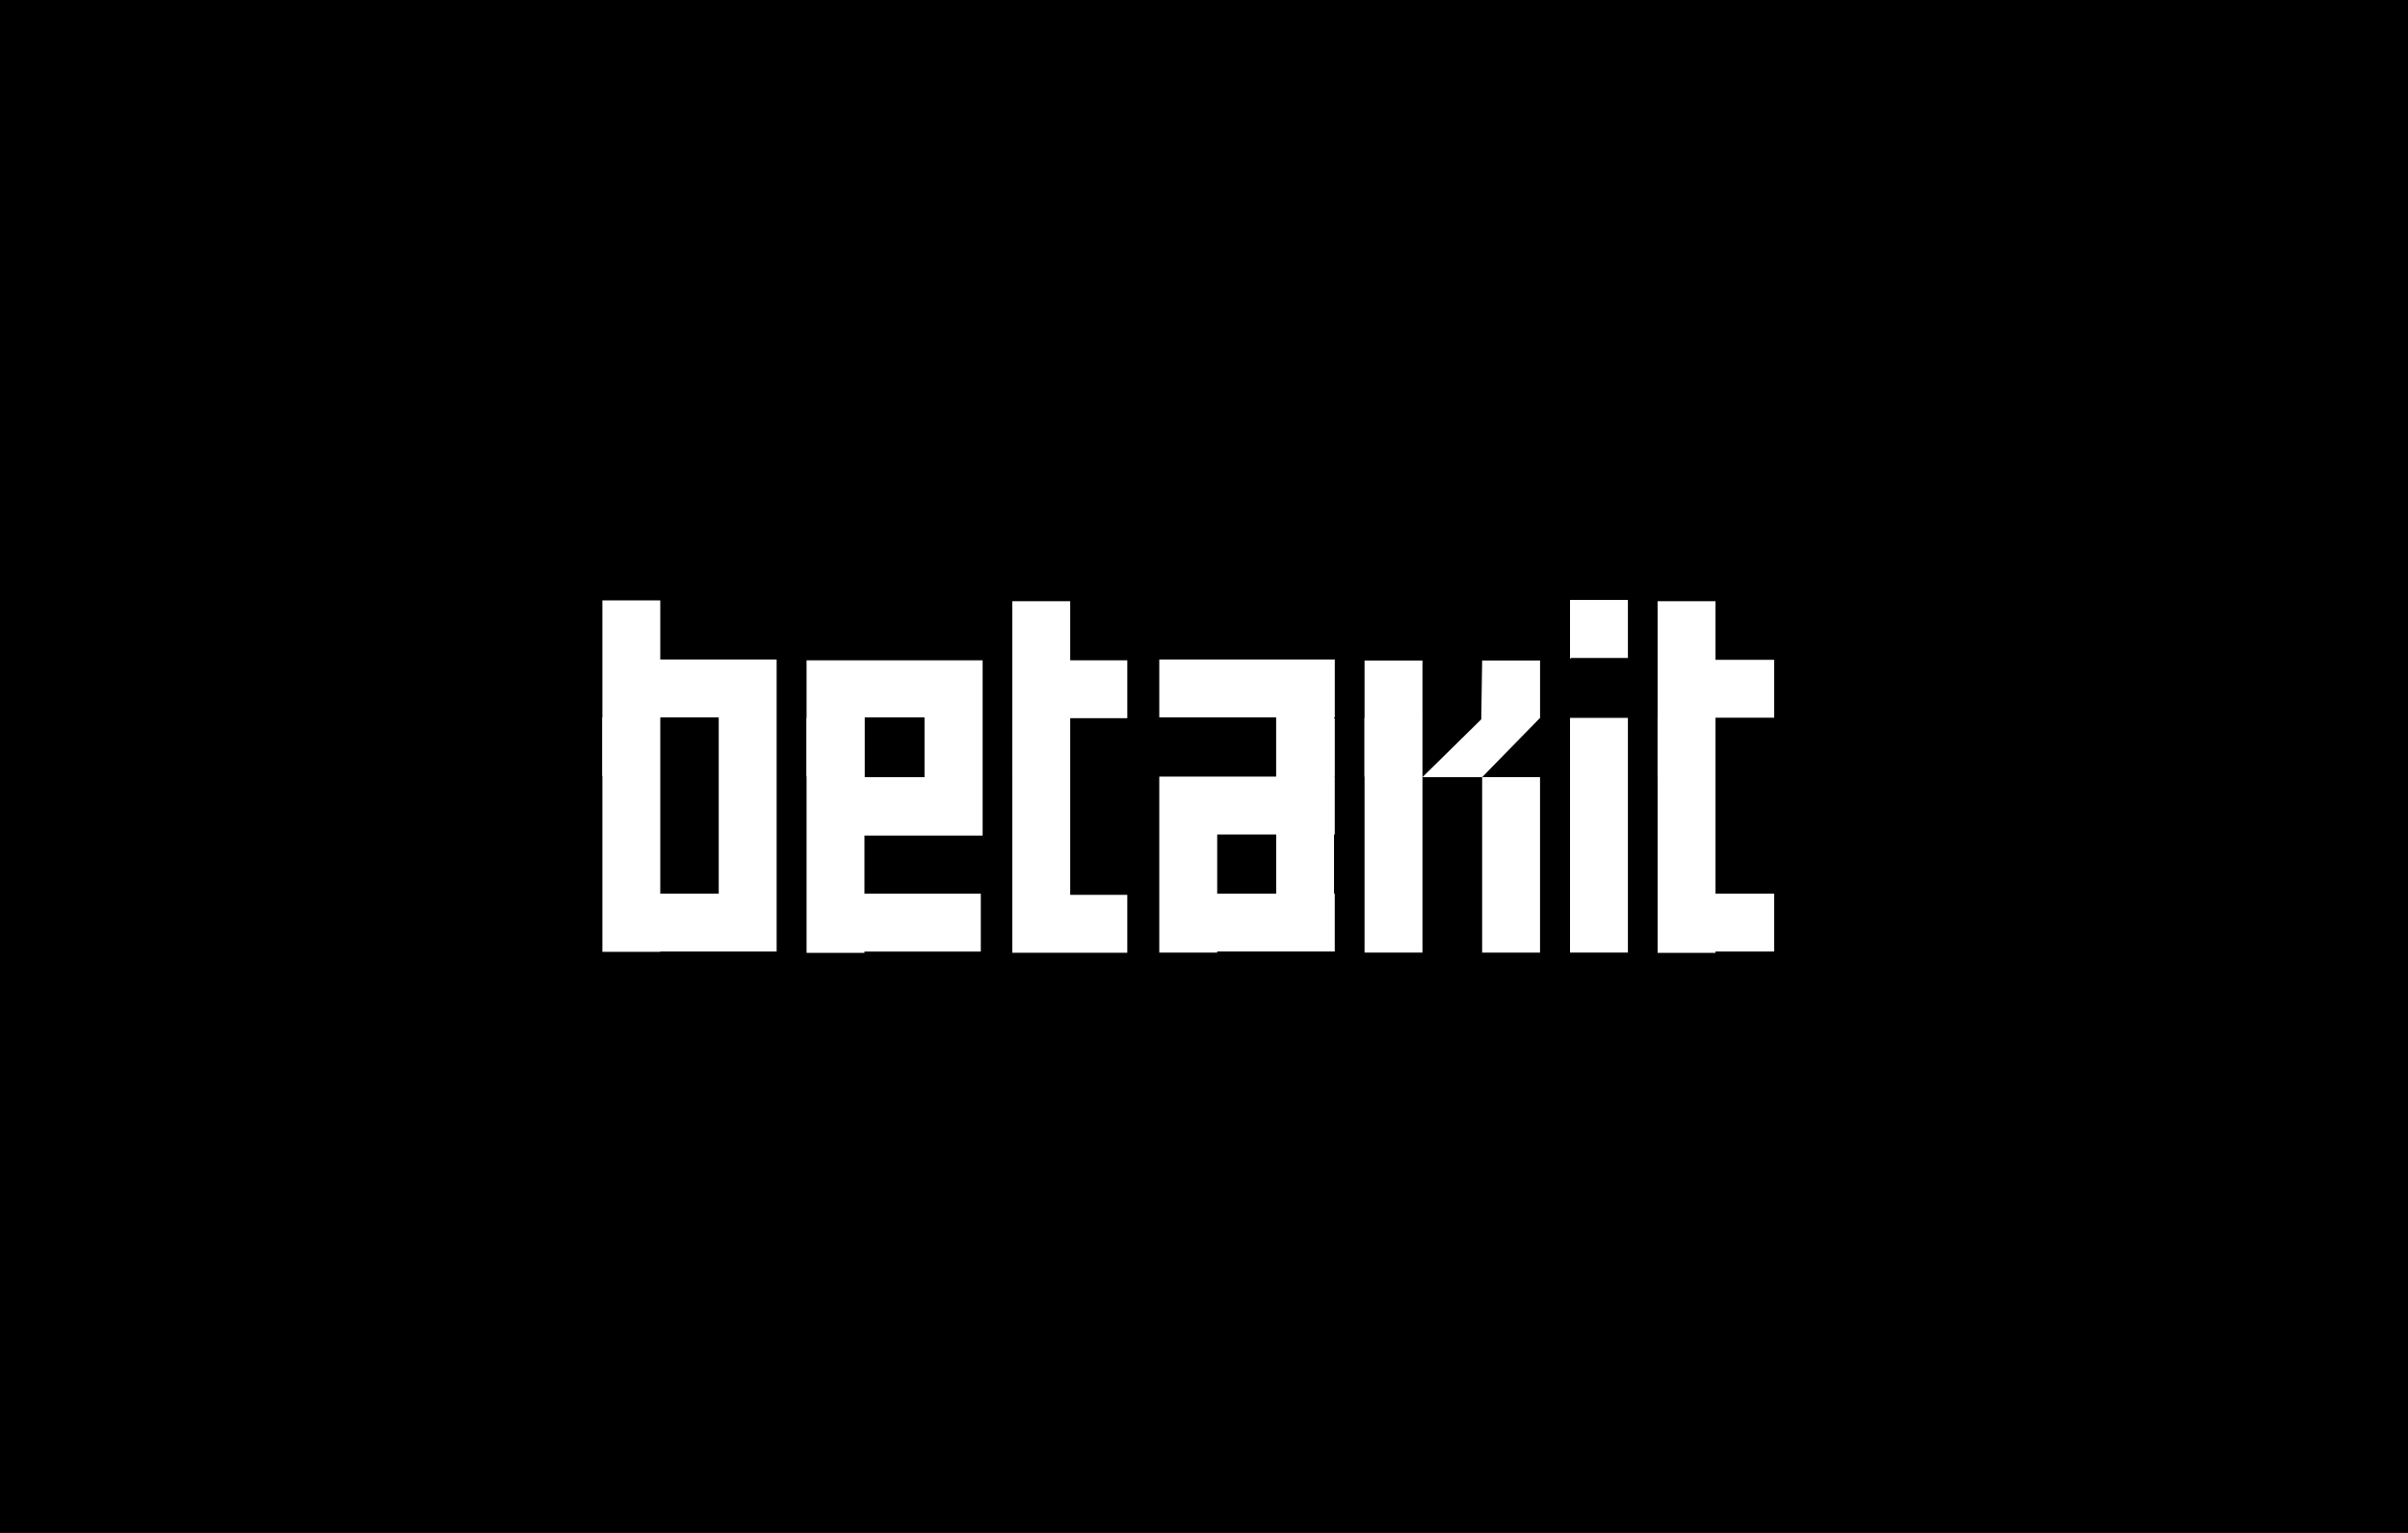 <?xml version="1.0" encoding="UTF-8"?><svg id="Betakit" xmlns="http://www.w3.org/2000/svg" viewBox="0 0 711.3 452.94"><rect x="0" y="0" width="711.3" height="452.94" fill="#808080" stroke="none"/><defs><style>.cls-1,.cls-2{stroke-width:0px;}.cls-2{fill:#fff;}</style></defs><rect class="cls-1" width="711.3" height="452.92"/><path class="cls-2" d="M289.73,195.1h-51.48v86.44h17.1v-.38h34.37v-17.1h-34.37v-17.18h34.91v-51.77h-.54ZM273.09,229.62h-17.65v-17.65h17.65v17.65Z"/><polygon class="cls-2" points="255.36 212.11 238.26 229.47 238.26 212.11 255.36 212.11"/><path class="cls-2" d="M212.31,194.86h-17.27v-17.46h-17.1v103.84h17.1v-.09h34.37v-86.29h-17.1ZM212.31,264.05h-17.27v-52.08h17.27v52.08Z"/><polygon class="cls-2" points="195.04 211.96 177.93 229.32 177.93 211.96 195.04 211.96"/><polygon class="cls-2" points="332.99 212.2 332.99 195.1 316.13 195.1 316.13 177.64 299.02 177.64 299.02 195.1 299.02 212.2 299.02 264.4 299.02 281.24 299.02 281.51 332.99 281.51 332.99 264.4 316.13 264.4 316.13 212.2 332.99 212.2"/><polygon class="cls-2" points="316.13 212.11 299.02 229.47 299.02 212.11 316.13 212.11"/><path class="cls-2" d="M394.29,211.96v-17.1h-51.85v17.1h34.52v17.49h-34.52v52.01h17.1v-.31h34.74v-17.1h-.22v-17.49h.22v-17.1h-.22v-17.49h.22ZM376.97,264.05h-17.42v-17.49h17.42v17.49Z"/><polygon class="cls-2" points="377.19 229.47 394.29 212.11 394.29 229.47 377.19 229.47"/><polygon class="cls-2" points="403.08 195.17 403.08 281.46 420.18 281.46 420.18 229.62 420.18 195.17 403.08 195.17"/><rect class="cls-2" x="437.81" y="229.62" width="17.1" height="51.85"/><polygon class="cls-2" points="454.92 195.17 437.81 195.17 437.55 212.54 420.18 229.62 437.81 229.62 454.92 212.11 454.92 195.17"/><polygon class="cls-2" points="420.18 212.11 403.08 229.47 403.08 212.11 420.18 212.11"/><rect class="cls-2" x="463.77" y="212.11" width="17.1" height="69.35"/><rect class="cls-2" x="463.77" y="177.31" width="17.1" height="17.1"/><polygon class="cls-2" points="480.87 177.31 463.77 194.67 463.77 177.31 480.87 177.31"/><polygon class="cls-2" points="524.07 212.06 524.07 194.96 506.74 194.96 506.74 177.64 489.64 177.64 489.64 194.96 489.64 212.06 489.64 264.05 489.64 281.15 489.64 281.54 506.74 281.54 506.74 281.15 524.07 281.15 524.07 264.05 506.74 264.05 506.74 212.06 524.07 212.06"/><polygon class="cls-2" points="506.74 212.11 489.64 229.47 489.64 212.11 506.74 212.11"/></svg>